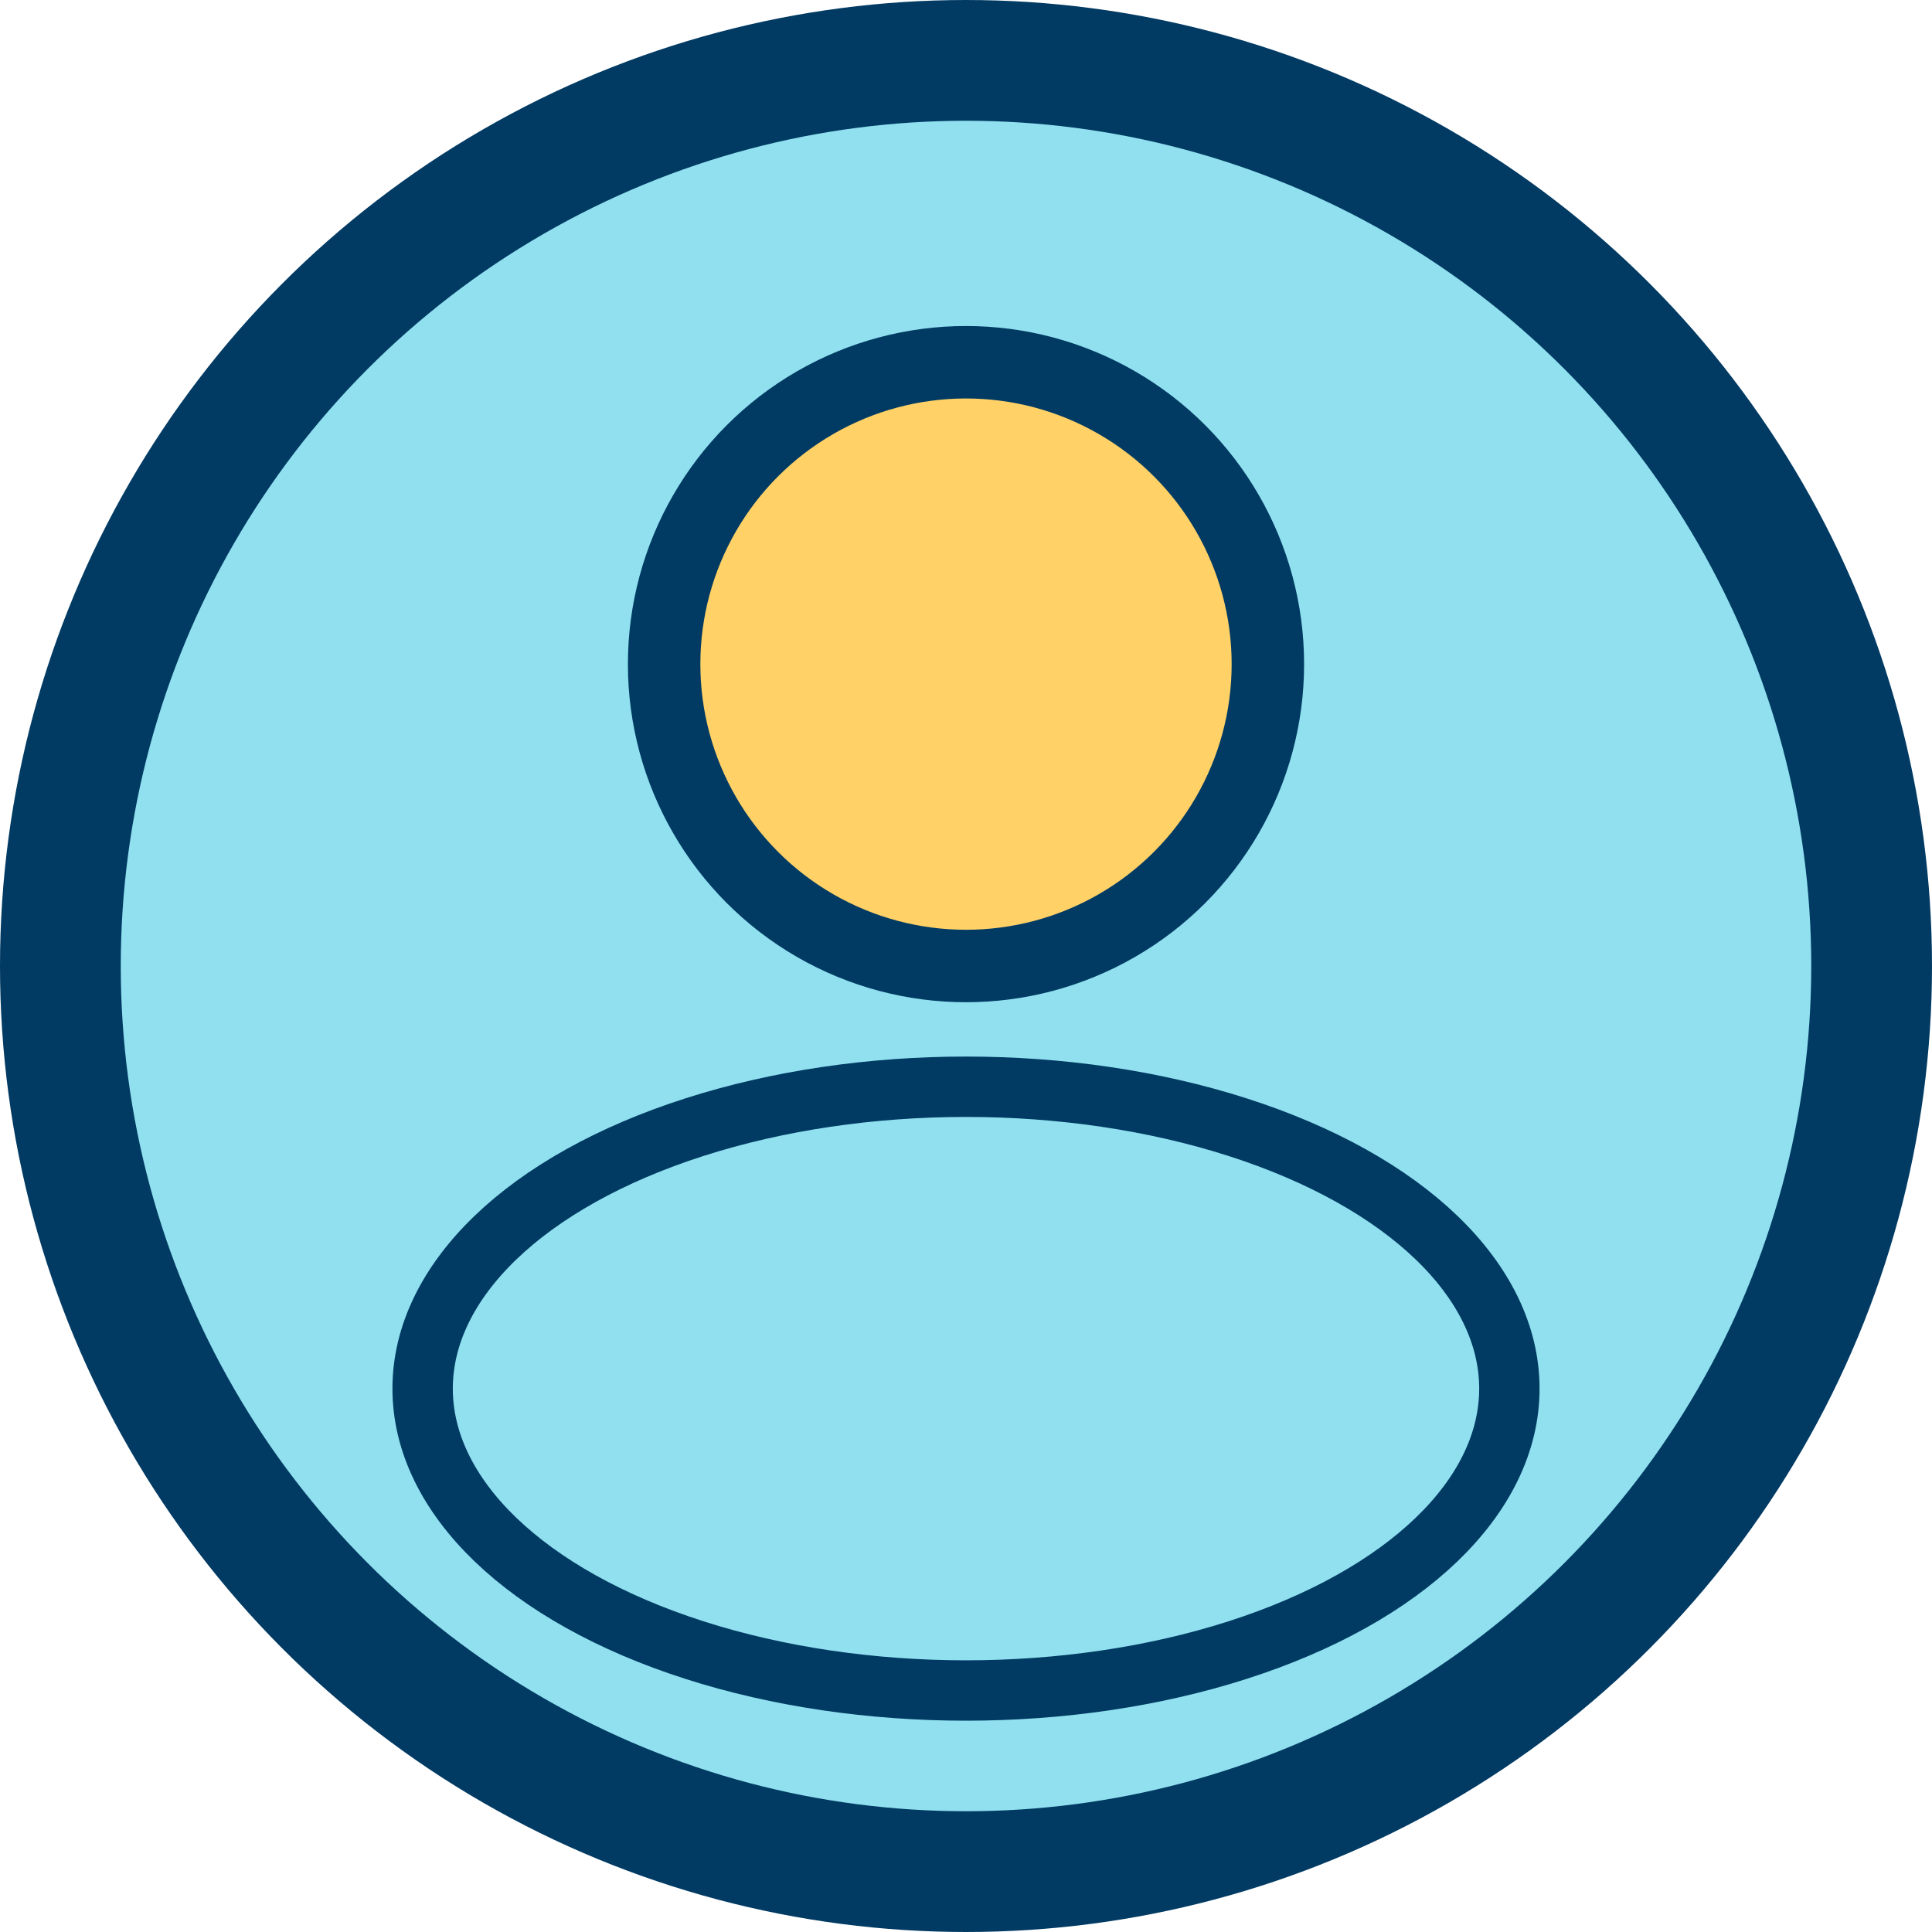 <?xml version="1.0" encoding="UTF-8"?>
<svg xmlns="http://www.w3.org/2000/svg" width="32" height="32" viewBox="0 0 32 32"><circle cx="16" cy="16" r="15" fill="#90E0EF" stroke="#013A63" stroke-width="2"/><ellipse cx="16" cy="23" rx="9" ry="5" fill="none" stroke="#013A63" stroke-width="1"/><circle cx="16" cy="11" r="5" fill="#FFD166" stroke="#013A63" stroke-width="1.2"/></svg>
